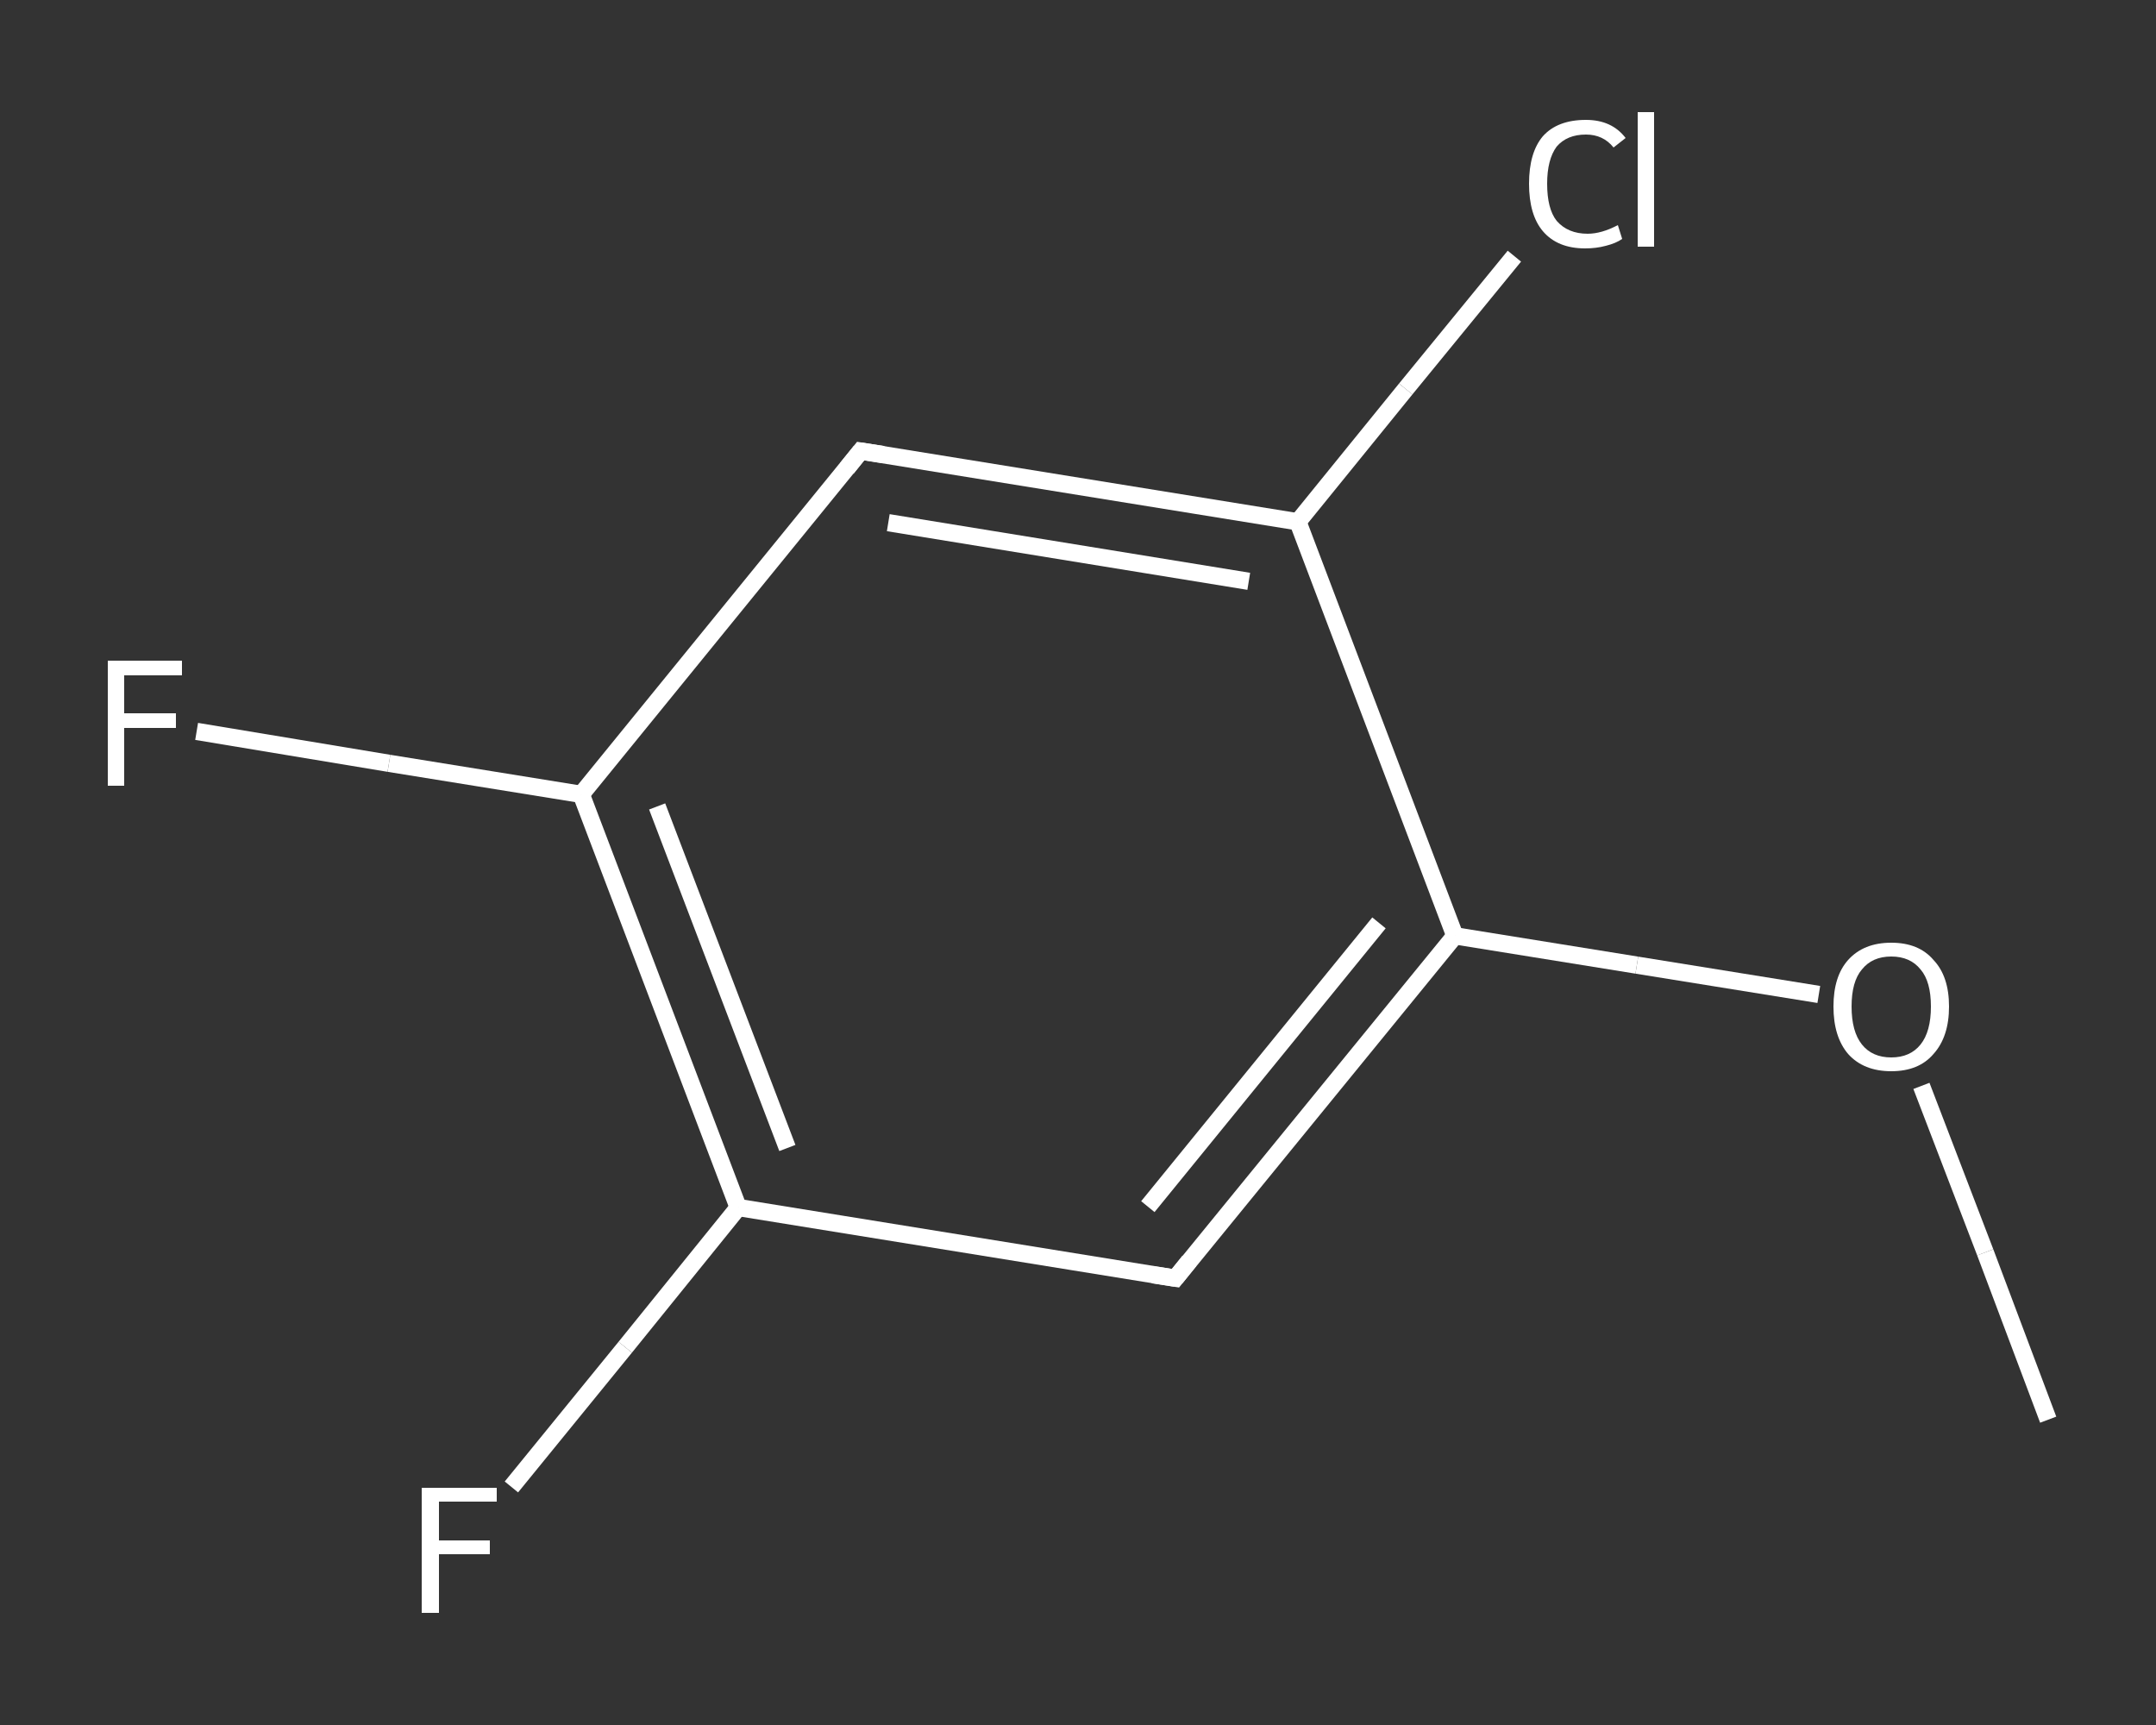 <?xml version='1.0' encoding='iso-8859-1'?>
<svg version='1.1' baseProfile='full'
              xmlns='http://www.w3.org/2000/svg'
                      xmlns:rdkit='http://www.rdkit.org/xml'
                      xmlns:xlink='http://www.w3.org/1999/xlink'
                  xml:space='preserve'
width='250px' height='200px' viewBox='0 0 250 200'>
<rect x="0" y="0" width="250" height="200" fill="#333333" stroke="none"/>
<!-- END OF HEADER -->
<rect style='opacity:1.0;fill:transparent;stroke:none' width='250.0' height='200.0' x='0.0' y='0.0'> </rect>
<path class='bond-0 atom-0 atom-1' d='M 237.5,164.6 L 230.2,145.2' style='fill:none;fill-rule:evenodd;stroke:#FFFFFF;stroke-width:2.0px;stroke-linecap:butt;stroke-linejoin:miter;stroke-opacity:1' />
<path class='bond-0 atom-0 atom-1' d='M 230.2,145.2 L 222.8,125.9' style='fill:none;fill-rule:evenodd;stroke:#FFFFFF;stroke-width:2.0px;stroke-linecap:butt;stroke-linejoin:miter;stroke-opacity:1' />
<path class='bond-1 atom-1 atom-2' d='M 210.9,115.3 L 189.8,111.9' style='fill:none;fill-rule:evenodd;stroke:#FFFFFF;stroke-width:2.0px;stroke-linecap:butt;stroke-linejoin:miter;stroke-opacity:1' />
<path class='bond-1 atom-1 atom-2' d='M 189.8,111.9 L 168.7,108.5' style='fill:none;fill-rule:evenodd;stroke:#FFFFFF;stroke-width:2.0px;stroke-linecap:butt;stroke-linejoin:miter;stroke-opacity:1' />
<path class='bond-2 atom-2 atom-3' d='M 168.7,108.5 L 136.3,148.2' style='fill:none;fill-rule:evenodd;stroke:#FFFFFF;stroke-width:2.0px;stroke-linecap:butt;stroke-linejoin:miter;stroke-opacity:1' />
<path class='bond-2 atom-2 atom-3' d='M 159.9,107.0 L 133.1,139.9' style='fill:none;fill-rule:evenodd;stroke:#FFFFFF;stroke-width:2.0px;stroke-linecap:butt;stroke-linejoin:miter;stroke-opacity:1' />
<path class='bond-3 atom-3 atom-4' d='M 136.3,148.2 L 85.6,140.0' style='fill:none;fill-rule:evenodd;stroke:#FFFFFF;stroke-width:2.0px;stroke-linecap:butt;stroke-linejoin:miter;stroke-opacity:1' />
<path class='bond-4 atom-4 atom-5' d='M 85.6,140.0 L 72.5,156.2' style='fill:none;fill-rule:evenodd;stroke:#FFFFFF;stroke-width:2.0px;stroke-linecap:butt;stroke-linejoin:miter;stroke-opacity:1' />
<path class='bond-4 atom-4 atom-5' d='M 72.5,156.2 L 59.3,172.4' style='fill:none;fill-rule:evenodd;stroke:#FFFFFF;stroke-width:2.0px;stroke-linecap:butt;stroke-linejoin:miter;stroke-opacity:1' />
<path class='bond-5 atom-4 atom-6' d='M 85.6,140.0 L 67.4,92.1' style='fill:none;fill-rule:evenodd;stroke:#FFFFFF;stroke-width:2.0px;stroke-linecap:butt;stroke-linejoin:miter;stroke-opacity:1' />
<path class='bond-5 atom-4 atom-6' d='M 91.3,133.1 L 76.2,93.5' style='fill:none;fill-rule:evenodd;stroke:#FFFFFF;stroke-width:2.0px;stroke-linecap:butt;stroke-linejoin:miter;stroke-opacity:1' />
<path class='bond-6 atom-6 atom-7' d='M 67.4,92.1 L 45.1,88.5' style='fill:none;fill-rule:evenodd;stroke:#FFFFFF;stroke-width:2.0px;stroke-linecap:butt;stroke-linejoin:miter;stroke-opacity:1' />
<path class='bond-6 atom-6 atom-7' d='M 45.1,88.5 L 22.8,84.8' style='fill:none;fill-rule:evenodd;stroke:#FFFFFF;stroke-width:2.0px;stroke-linecap:butt;stroke-linejoin:miter;stroke-opacity:1' />
<path class='bond-7 atom-6 atom-8' d='M 67.4,92.1 L 99.8,52.3' style='fill:none;fill-rule:evenodd;stroke:#FFFFFF;stroke-width:2.0px;stroke-linecap:butt;stroke-linejoin:miter;stroke-opacity:1' />
<path class='bond-8 atom-8 atom-9' d='M 99.8,52.3 L 150.5,60.5' style='fill:none;fill-rule:evenodd;stroke:#FFFFFF;stroke-width:2.0px;stroke-linecap:butt;stroke-linejoin:miter;stroke-opacity:1' />
<path class='bond-8 atom-8 atom-9' d='M 103.0,60.6 L 144.8,67.4' style='fill:none;fill-rule:evenodd;stroke:#FFFFFF;stroke-width:2.0px;stroke-linecap:butt;stroke-linejoin:miter;stroke-opacity:1' />
<path class='bond-9 atom-9 atom-10' d='M 150.5,60.5 L 163.0,45.1' style='fill:none;fill-rule:evenodd;stroke:#FFFFFF;stroke-width:2.0px;stroke-linecap:butt;stroke-linejoin:miter;stroke-opacity:1' />
<path class='bond-9 atom-9 atom-10' d='M 163.0,45.1 L 175.6,29.7' style='fill:none;fill-rule:evenodd;stroke:#FFFFFF;stroke-width:2.0px;stroke-linecap:butt;stroke-linejoin:miter;stroke-opacity:1' />
<path class='bond-10 atom-9 atom-2' d='M 150.5,60.5 L 168.7,108.5' style='fill:none;fill-rule:evenodd;stroke:#FFFFFF;stroke-width:2.0px;stroke-linecap:butt;stroke-linejoin:miter;stroke-opacity:1' />
<path d='M 137.9,146.2 L 136.3,148.2 L 133.7,147.8' style='fill:none;stroke:#FFFFFF;stroke-width:2.0px;stroke-linecap:butt;stroke-linejoin:miter;stroke-opacity:1;' />
<path d='M 98.2,54.3 L 99.8,52.3 L 102.4,52.7' style='fill:none;stroke:#FFFFFF;stroke-width:2.0px;stroke-linecap:butt;stroke-linejoin:miter;stroke-opacity:1;' />
<path class='atom-1' d='M 212.6 116.7
Q 212.6 113.2, 214.3 111.3
Q 216.1 109.3, 219.3 109.3
Q 222.5 109.3, 224.2 111.3
Q 226.0 113.2, 226.0 116.7
Q 226.0 120.2, 224.2 122.2
Q 222.5 124.2, 219.3 124.2
Q 216.1 124.2, 214.3 122.2
Q 212.6 120.2, 212.6 116.7
M 219.3 122.6
Q 221.5 122.6, 222.7 121.1
Q 223.9 119.6, 223.9 116.7
Q 223.9 113.8, 222.7 112.4
Q 221.5 110.9, 219.3 110.9
Q 217.1 110.9, 215.9 112.4
Q 214.7 113.8, 214.7 116.7
Q 214.7 119.6, 215.9 121.1
Q 217.1 122.6, 219.3 122.6
' fill='#FFFFFF'/>
<path class='atom-5' d='M 48.9 172.5
L 57.6 172.5
L 57.6 174.1
L 50.9 174.1
L 50.9 178.6
L 56.8 178.6
L 56.8 180.2
L 50.9 180.2
L 50.9 187.0
L 48.9 187.0
L 48.9 172.5
' fill='#FFFFFF'/>
<path class='atom-7' d='M 12.5 76.6
L 21.1 76.6
L 21.1 78.3
L 14.4 78.3
L 14.4 82.7
L 20.4 82.7
L 20.4 84.4
L 14.4 84.4
L 14.4 91.1
L 12.5 91.1
L 12.5 76.6
' fill='#FFFFFF'/>
<path class='atom-10' d='M 177.3 21.3
Q 177.3 17.7, 178.9 15.8
Q 180.6 13.9, 183.9 13.9
Q 186.9 13.9, 188.5 16.0
L 187.1 17.1
Q 185.9 15.6, 183.9 15.6
Q 181.7 15.6, 180.5 17.0
Q 179.4 18.5, 179.4 21.3
Q 179.4 24.2, 180.5 25.6
Q 181.8 27.1, 184.1 27.1
Q 185.7 27.1, 187.6 26.1
L 188.1 27.7
Q 187.4 28.2, 186.2 28.5
Q 185.1 28.8, 183.8 28.8
Q 180.6 28.8, 178.9 26.8
Q 177.3 24.9, 177.3 21.3
' fill='#FFFFFF'/>
<path class='atom-10' d='M 189.9 13.0
L 191.8 13.0
L 191.8 28.6
L 189.9 28.6
L 189.9 13.0
' fill='#FFFFFF'/>
</svg>
